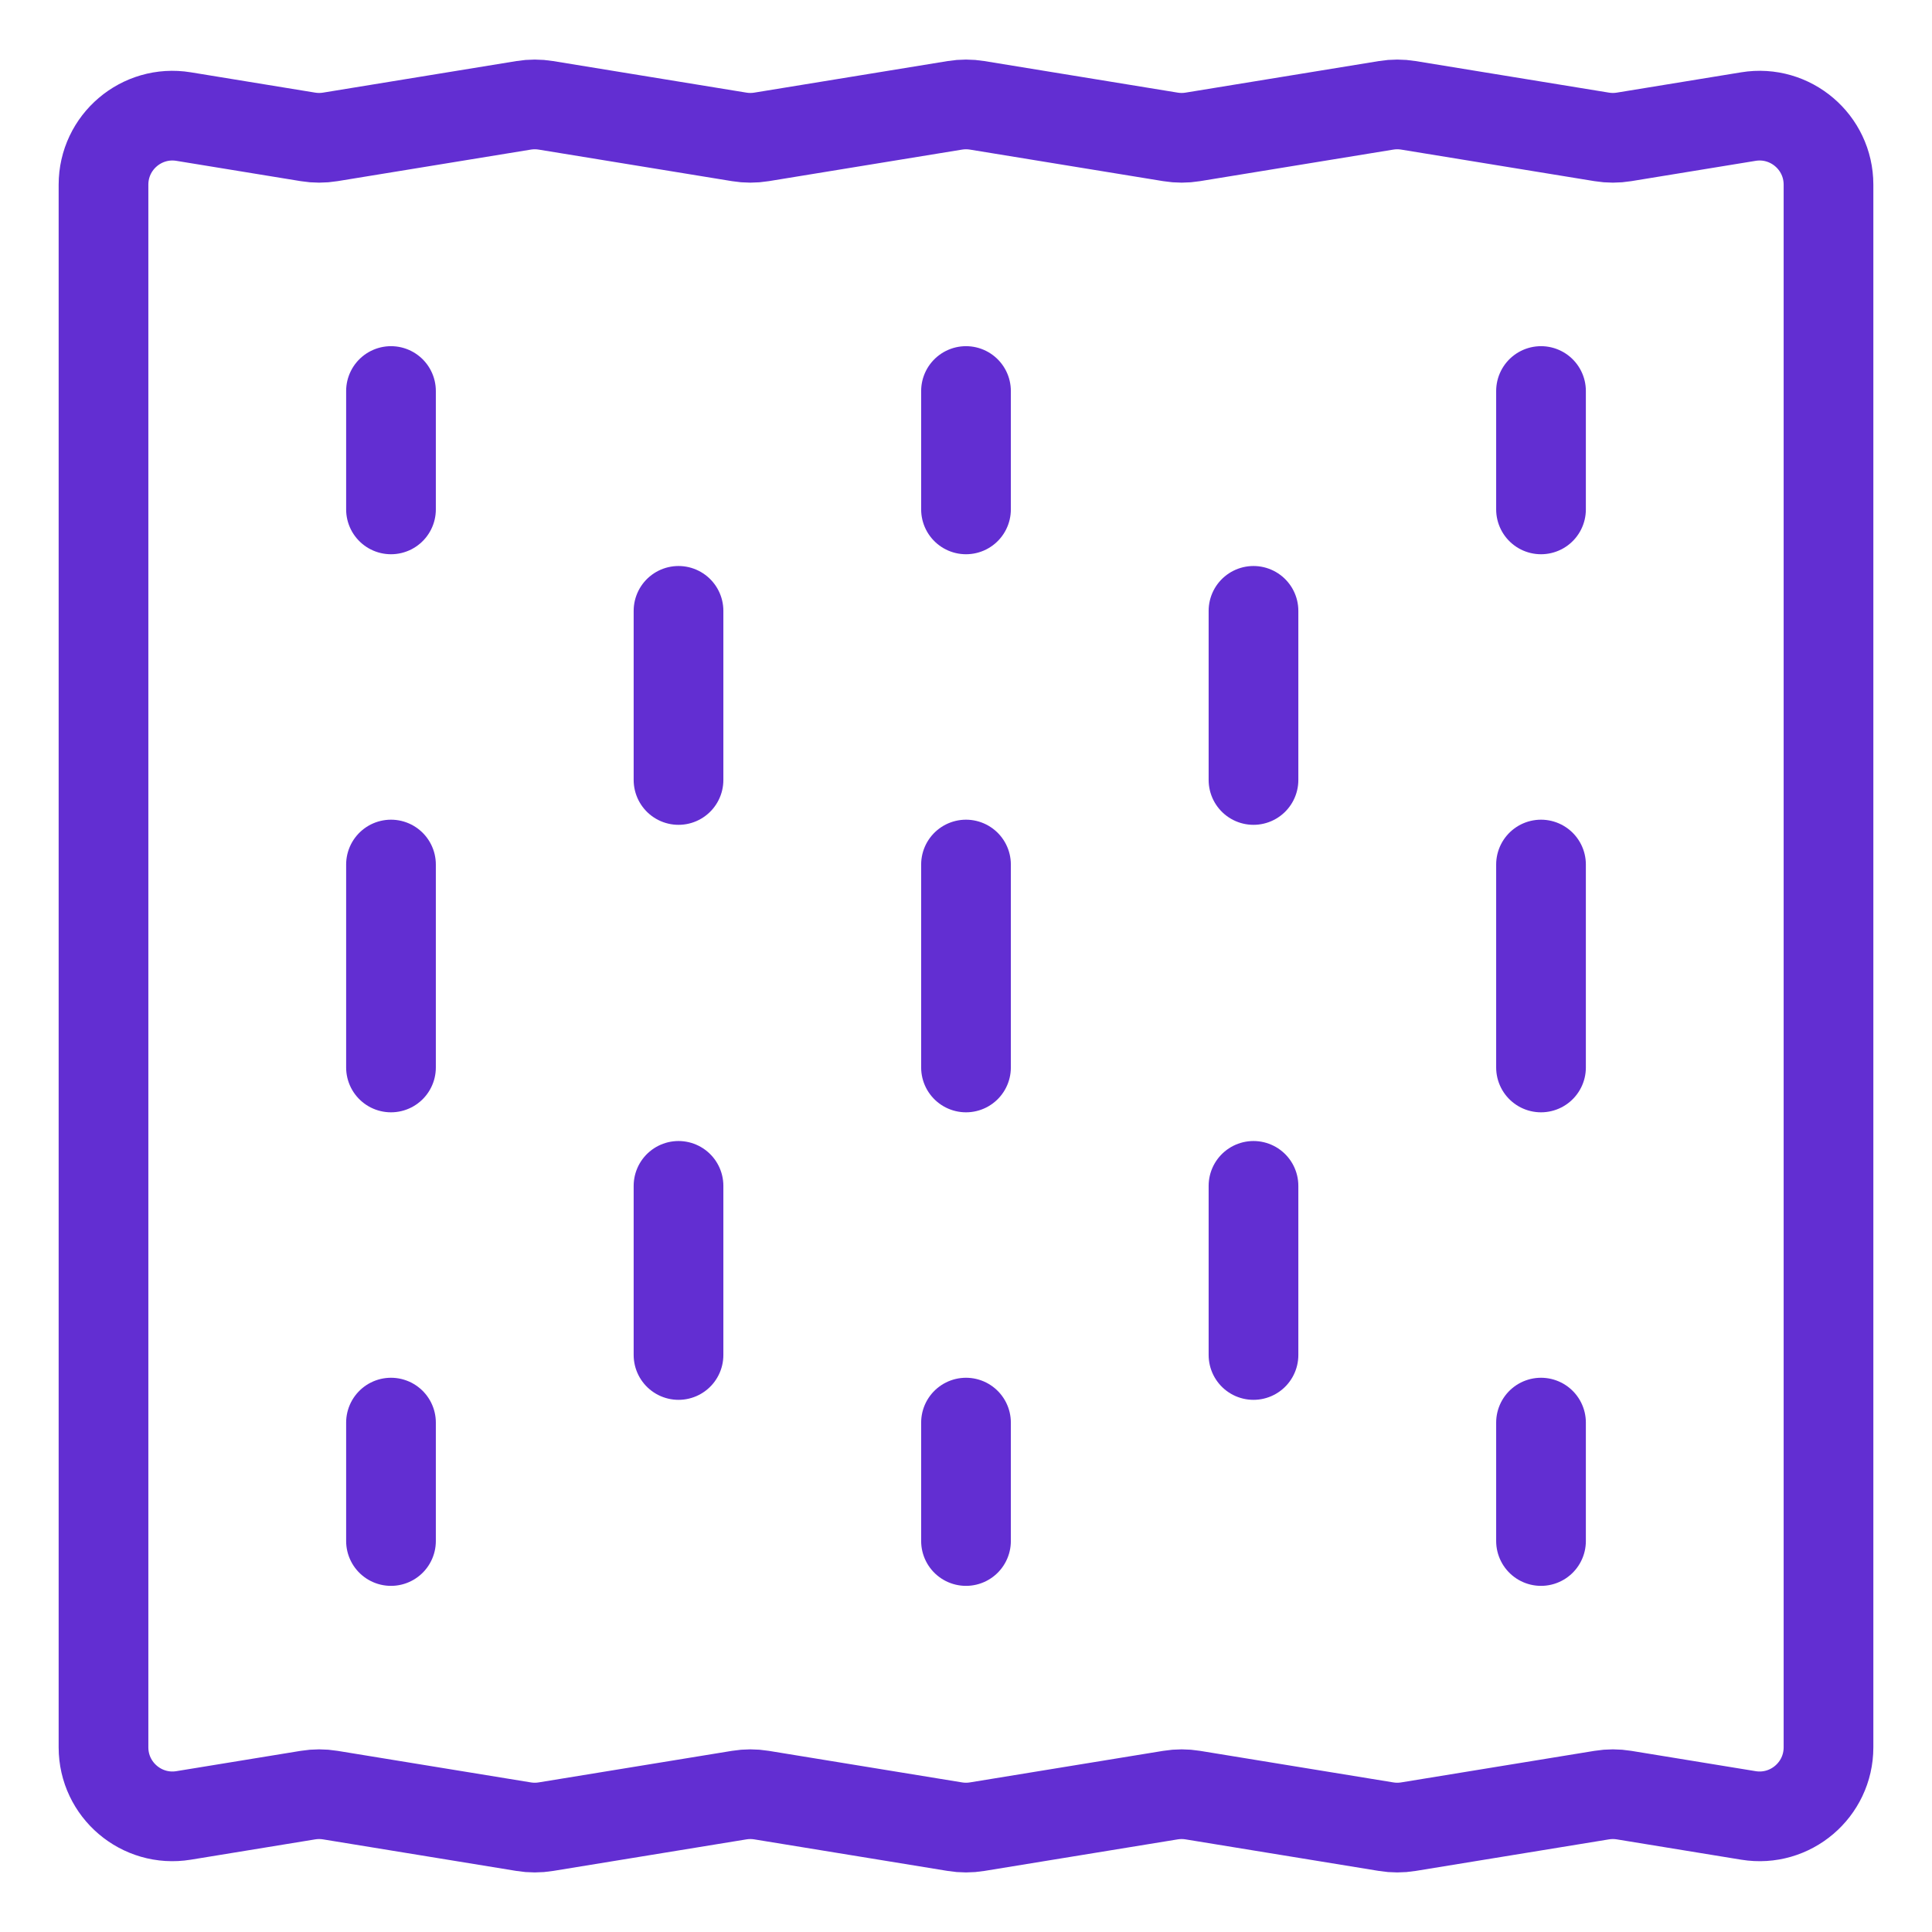 <?xml version="1.0" encoding="UTF-8"?> <svg xmlns="http://www.w3.org/2000/svg" width="56" height="56" viewBox="0 0 56 56" fill="none"><path d="M3 5.353C3 4.12 4.105 3.18 5.322 3.379L8.928 3.968C9.141 4.003 9.359 4.003 9.572 3.968L15.178 3.053C15.391 3.018 15.609 3.018 15.822 3.053L21.428 3.968C21.641 4.003 21.859 4.003 22.072 3.968L27.678 3.053C27.891 3.018 28.109 3.018 28.322 3.053L33.928 3.968C34.141 4.003 34.359 4.003 34.572 3.968L40.178 3.053C40.391 3.018 40.609 3.018 40.822 3.053L46.428 3.968C46.641 4.003 46.859 4.003 47.072 3.968L50.678 3.379C51.895 3.18 53 4.12 53 5.353V9.25V15.5V21.75V28V34.25V40.5V46.75V50.647C53 51.88 51.895 52.82 50.678 52.621L47.072 52.032C46.859 51.997 46.641 51.997 46.428 52.032L40.822 52.947C40.609 52.982 40.391 52.982 40.178 52.947L34.572 52.032C34.359 51.997 34.141 51.997 33.928 52.032L28.322 52.947C28.109 52.982 27.891 52.982 27.678 52.947L22.072 52.032C21.859 51.997 21.641 51.997 21.428 52.032L15.822 52.947C15.609 52.982 15.391 52.982 15.178 52.947L9.572 52.032C9.359 51.997 9.141 51.997 8.928 52.032L5.322 52.621C4.105 52.82 3 51.88 3 50.647V46.75V40.5V34.25V28V21.75V15.5V9.25V5.353Z" stroke="#622ED2" stroke-width="2.6"></path><path d="M11.333 11.334V14.765M11.333 44.667V41.235M11.333 30.941V28V25.059" stroke="#622ED2" stroke-width="2.6" stroke-linecap="round"></path><path d="M28 11.334V14.765M28 44.667V41.235M28 30.941V28V25.059" stroke="#622ED2" stroke-width="2.6" stroke-linecap="round"></path><path d="M19.667 39.275V34.373M19.667 17.706V22.608" stroke="#622ED2" stroke-width="2.6" stroke-linecap="round"></path><path d="M36.333 39.275V34.373M36.333 17.706V22.608" stroke="#622ED2" stroke-width="2.6" stroke-linecap="round"></path><path d="M44.667 11.334V14.765M44.667 44.667V41.235M44.667 30.941V28V25.059" stroke="#622ED2" stroke-width="2.6" stroke-linecap="round"></path></svg> 